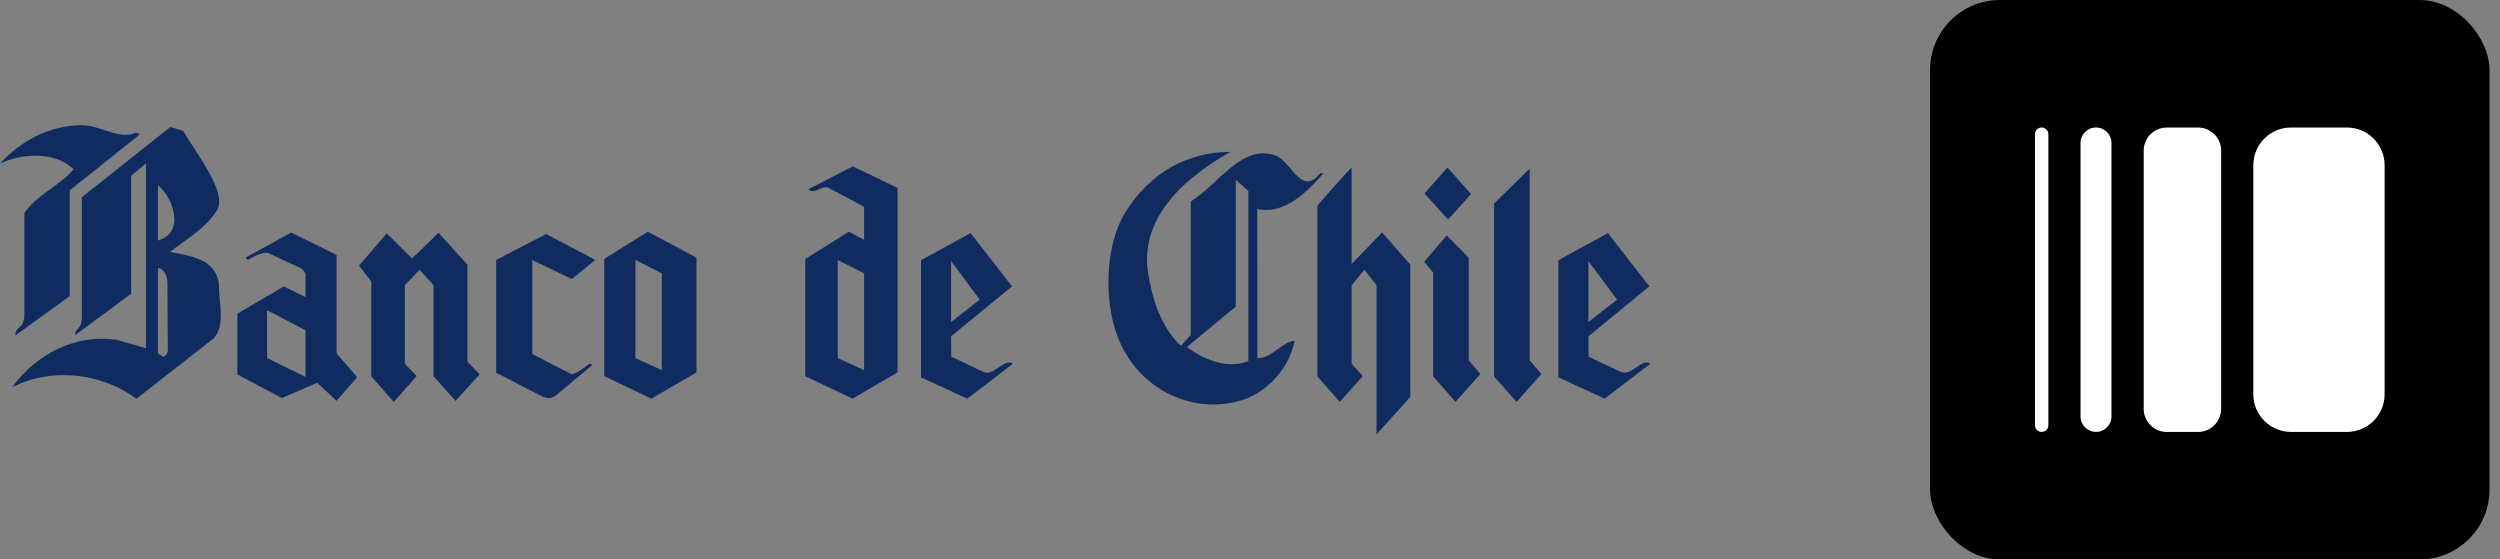 <svg width="143" height="32" viewBox="0 0 143 32" fill="none" xmlns="http://www.w3.org/2000/svg"><rect x="0" y="0" width="143" height="32" fill="#808080" stroke="none"/><path fill-rule="evenodd" clip-rule="evenodd" d="M84.147 11.101L82.795 9.583L81.477 11.065L82.831 12.554L84.147 11.101Z" fill="#0F2B5F"/><path fill-rule="evenodd" clip-rule="evenodd" d="M26.734 15.135L25.085 13.317L23.568 14.784L22.121 13.349L20.535 15.194L21.239 16.1V21.534L22.524 22.984L23.835 21.514L23.158 20.805V16.312L24.003 15.431L24.797 16.312V21.521L26.055 22.93L27.44 21.414L26.734 20.692V15.135Z" fill="#0F2B5F"/><path fill-rule="evenodd" clip-rule="evenodd" d="M37.856 21.174L36.347 20.483V14.872L37.856 15.633V21.174ZM34.562 14.814V21.517L37.262 22.803L39.838 21.302V14.733L37.053 13.252L34.562 14.814Z" fill="#0F2B5F"/><path fill-rule="evenodd" clip-rule="evenodd" d="M49.427 21.176L47.918 20.483V14.874L49.427 15.632V21.176ZM46.233 10.829C46.627 11.156 46.922 10.596 47.373 10.735L49.427 11.826V13.723L48.553 13.252L46.06 14.816V21.517L48.763 22.802L51.337 21.302V10.745L48.774 9.515L46.233 10.829Z" fill="#0F2B5F"/><path fill-rule="evenodd" clip-rule="evenodd" d="M90.857 14.939L92.499 17.14L90.857 18.419V14.939ZM92.673 21.257L90.867 20.404L90.857 19.239L94.342 16.378L91.971 13.331L89.136 14.887V21.582L91.783 22.805L94.4 20.802C93.895 20.445 93.29 21.59 92.673 21.257Z" fill="#0F2B5F"/><path fill-rule="evenodd" clip-rule="evenodd" d="M54.4 14.939L56.044 17.14L54.4 18.419V14.939ZM56.216 21.257L54.413 20.404L54.4 19.239L57.887 16.378L55.516 13.331L52.682 14.887V21.582L55.327 22.805L57.942 20.802C57.439 20.445 56.834 21.59 56.216 21.257Z" fill="#0F2B5F"/><path fill-rule="evenodd" clip-rule="evenodd" d="M84.008 14.739L82.752 13.466L81.46 14.977L81.977 15.588V21.533L83.258 22.983L84.677 21.394L84.008 20.605V14.739Z" fill="#0F2B5F"/><path fill-rule="evenodd" clip-rule="evenodd" d="M87.495 9.649L85.461 11.64V21.535L86.746 22.986L88.168 21.396L87.495 20.607V9.649Z" fill="#0F2B5F"/><path fill-rule="evenodd" clip-rule="evenodd" d="M77.314 15.1V9.604C77.309 9.51 75.355 11.758 75.355 11.758V21.536L76.636 22.985L77.951 21.516L77.314 20.806V16.314L78.046 15.431L78.737 16.314V24.841L80.669 22.707V15.135L79.055 13.291L77.314 15.1Z" fill="#0F2B5F"/><path fill-rule="evenodd" clip-rule="evenodd" d="M71.408 20.659C70.2 21.126 68.893 20.581 67.883 19.853L70.687 17.539V10.277L71.408 10.929V20.659ZM71.914 11.959C73.566 12.311 74.885 10.809 75.653 9.971C75.706 9.839 75.526 9.864 75.398 10.039C74.401 11.143 73.817 9.192 72.953 8.893C71.035 8.201 69.62 10.622 68.113 11.522V19.163L67.542 19.78C66.433 18.734 65.903 17.138 65.659 15.551C65.2 12.272 68.011 10.02 70.393 8.685C68.048 8.685 65.806 9.785 64.321 12.22C63.19 14.144 63.163 17.241 63.913 19.22C65.084 22.354 68.406 23.85 71.283 22.806C72.607 22.278 73.78 20.989 74.049 19.481C73.306 19.584 72.711 20.512 71.921 20.491L71.914 11.959Z" fill="#0F2B5F"/><path fill-rule="evenodd" clip-rule="evenodd" d="M32.711 15.959L34.048 14.864L31.238 13.385L28.381 14.87V21.323L30.967 22.651C31.258 22.8 31.519 22.812 31.761 22.651L33.895 20.863L33.712 20.802C33.34 21.102 32.979 21.364 32.687 21.405L30.446 20.248V14.877L32.711 15.959Z" fill="#0F2B5F"/><path fill-rule="evenodd" clip-rule="evenodd" d="M17.476 21.558L15.275 20.48V17.742L17.476 18.889V21.558ZM19.253 14.582L16.652 13.301L14.05 14.735L14.177 14.88C14.609 14.603 15.143 14.364 15.394 14.499L17.221 15.35C17.354 15.438 17.419 15.549 17.476 15.669V16.991L16.231 16.383L13.578 17.942V21.419L16.123 22.768L18.142 21.897L19.253 22.926L20.43 21.573L19.253 20.212V14.582Z" fill="#0F2B5F"/><path fill-rule="evenodd" clip-rule="evenodd" d="M4.209 9.684C3.443 10.609 2.104 11.135 1.393 12.186V17.995C1.393 18.864 0.831 18.666 0.885 19.185L3.985 16.939V10.891L8.002 7.687L7.796 7.586C6.757 8.057 5.699 7.076 4.501 7.165C2.733 7.235 1.171 8.071 0 9.362C1.213 8.767 3.15 8.64 4.209 9.684Z" fill="#0F2B5F"/><path fill-rule="evenodd" clip-rule="evenodd" d="M9.034 13.757V10.599C9.873 11.256 10.645 13.303 9.034 13.757ZM9.341 20.412L9.034 20.217V15.334C9.375 15.345 9.587 15.796 9.576 16.239C9.576 16.239 9.601 19.681 9.601 20.003C9.601 20.324 9.341 20.412 9.341 20.412ZM9.726 14.408C10.624 13.691 11.757 13.08 12.412 12.028C13.009 11.008 11.335 8.954 10.478 7.481L9.738 7.269L4.683 11.279V18.114C4.683 18.942 4.284 18.706 4.305 19.165L7.502 16.799V10.045L8.353 9.344V19.922L6.635 19.428C4.25 19.099 2.054 20.292 0.696 22.149C2.893 21.017 5.788 21.298 7.801 22.813L12.22 19.354C12.925 18.616 12.504 17.276 12.527 16.33C12.396 14.742 10.766 14.639 9.726 14.408Z" fill="#0F2B5F"/><rect x="110.4" width="32" height="32" rx="4" fill="black"/><path d="M123.941 24.708H125.727C126.457 24.708 127.049 24.116 127.049 23.386V8.617C127.049 7.887 126.457 7.295 125.727 7.295H123.941C123.211 7.295 122.619 7.887 122.619 8.617V23.386C122.619 24.116 123.211 24.708 123.941 24.708Z" fill="white"/><path d="M119.891 24.705H119.893C120.381 24.705 120.776 24.309 120.776 23.821V8.175C120.776 7.687 120.381 7.292 119.893 7.292H119.891C119.403 7.292 119.007 7.687 119.007 8.175V23.821C119.007 24.309 119.403 24.705 119.891 24.705Z" fill="white"/><path d="M116.783 24.705H116.785C116.996 24.705 117.168 24.533 117.168 24.322V7.675C117.168 7.463 116.996 7.292 116.785 7.292H116.783C116.571 7.292 116.4 7.463 116.4 7.675V24.322C116.4 24.533 116.571 24.705 116.783 24.705Z" fill="white"/><path d="M134.245 7.294H131.045C129.855 7.294 128.89 8.259 128.89 9.449V22.551C128.89 23.741 129.855 24.706 131.045 24.706H134.245C135.435 24.706 136.4 23.741 136.4 22.551V9.449C136.4 8.259 135.435 7.294 134.245 7.294Z" fill="white"/></svg>